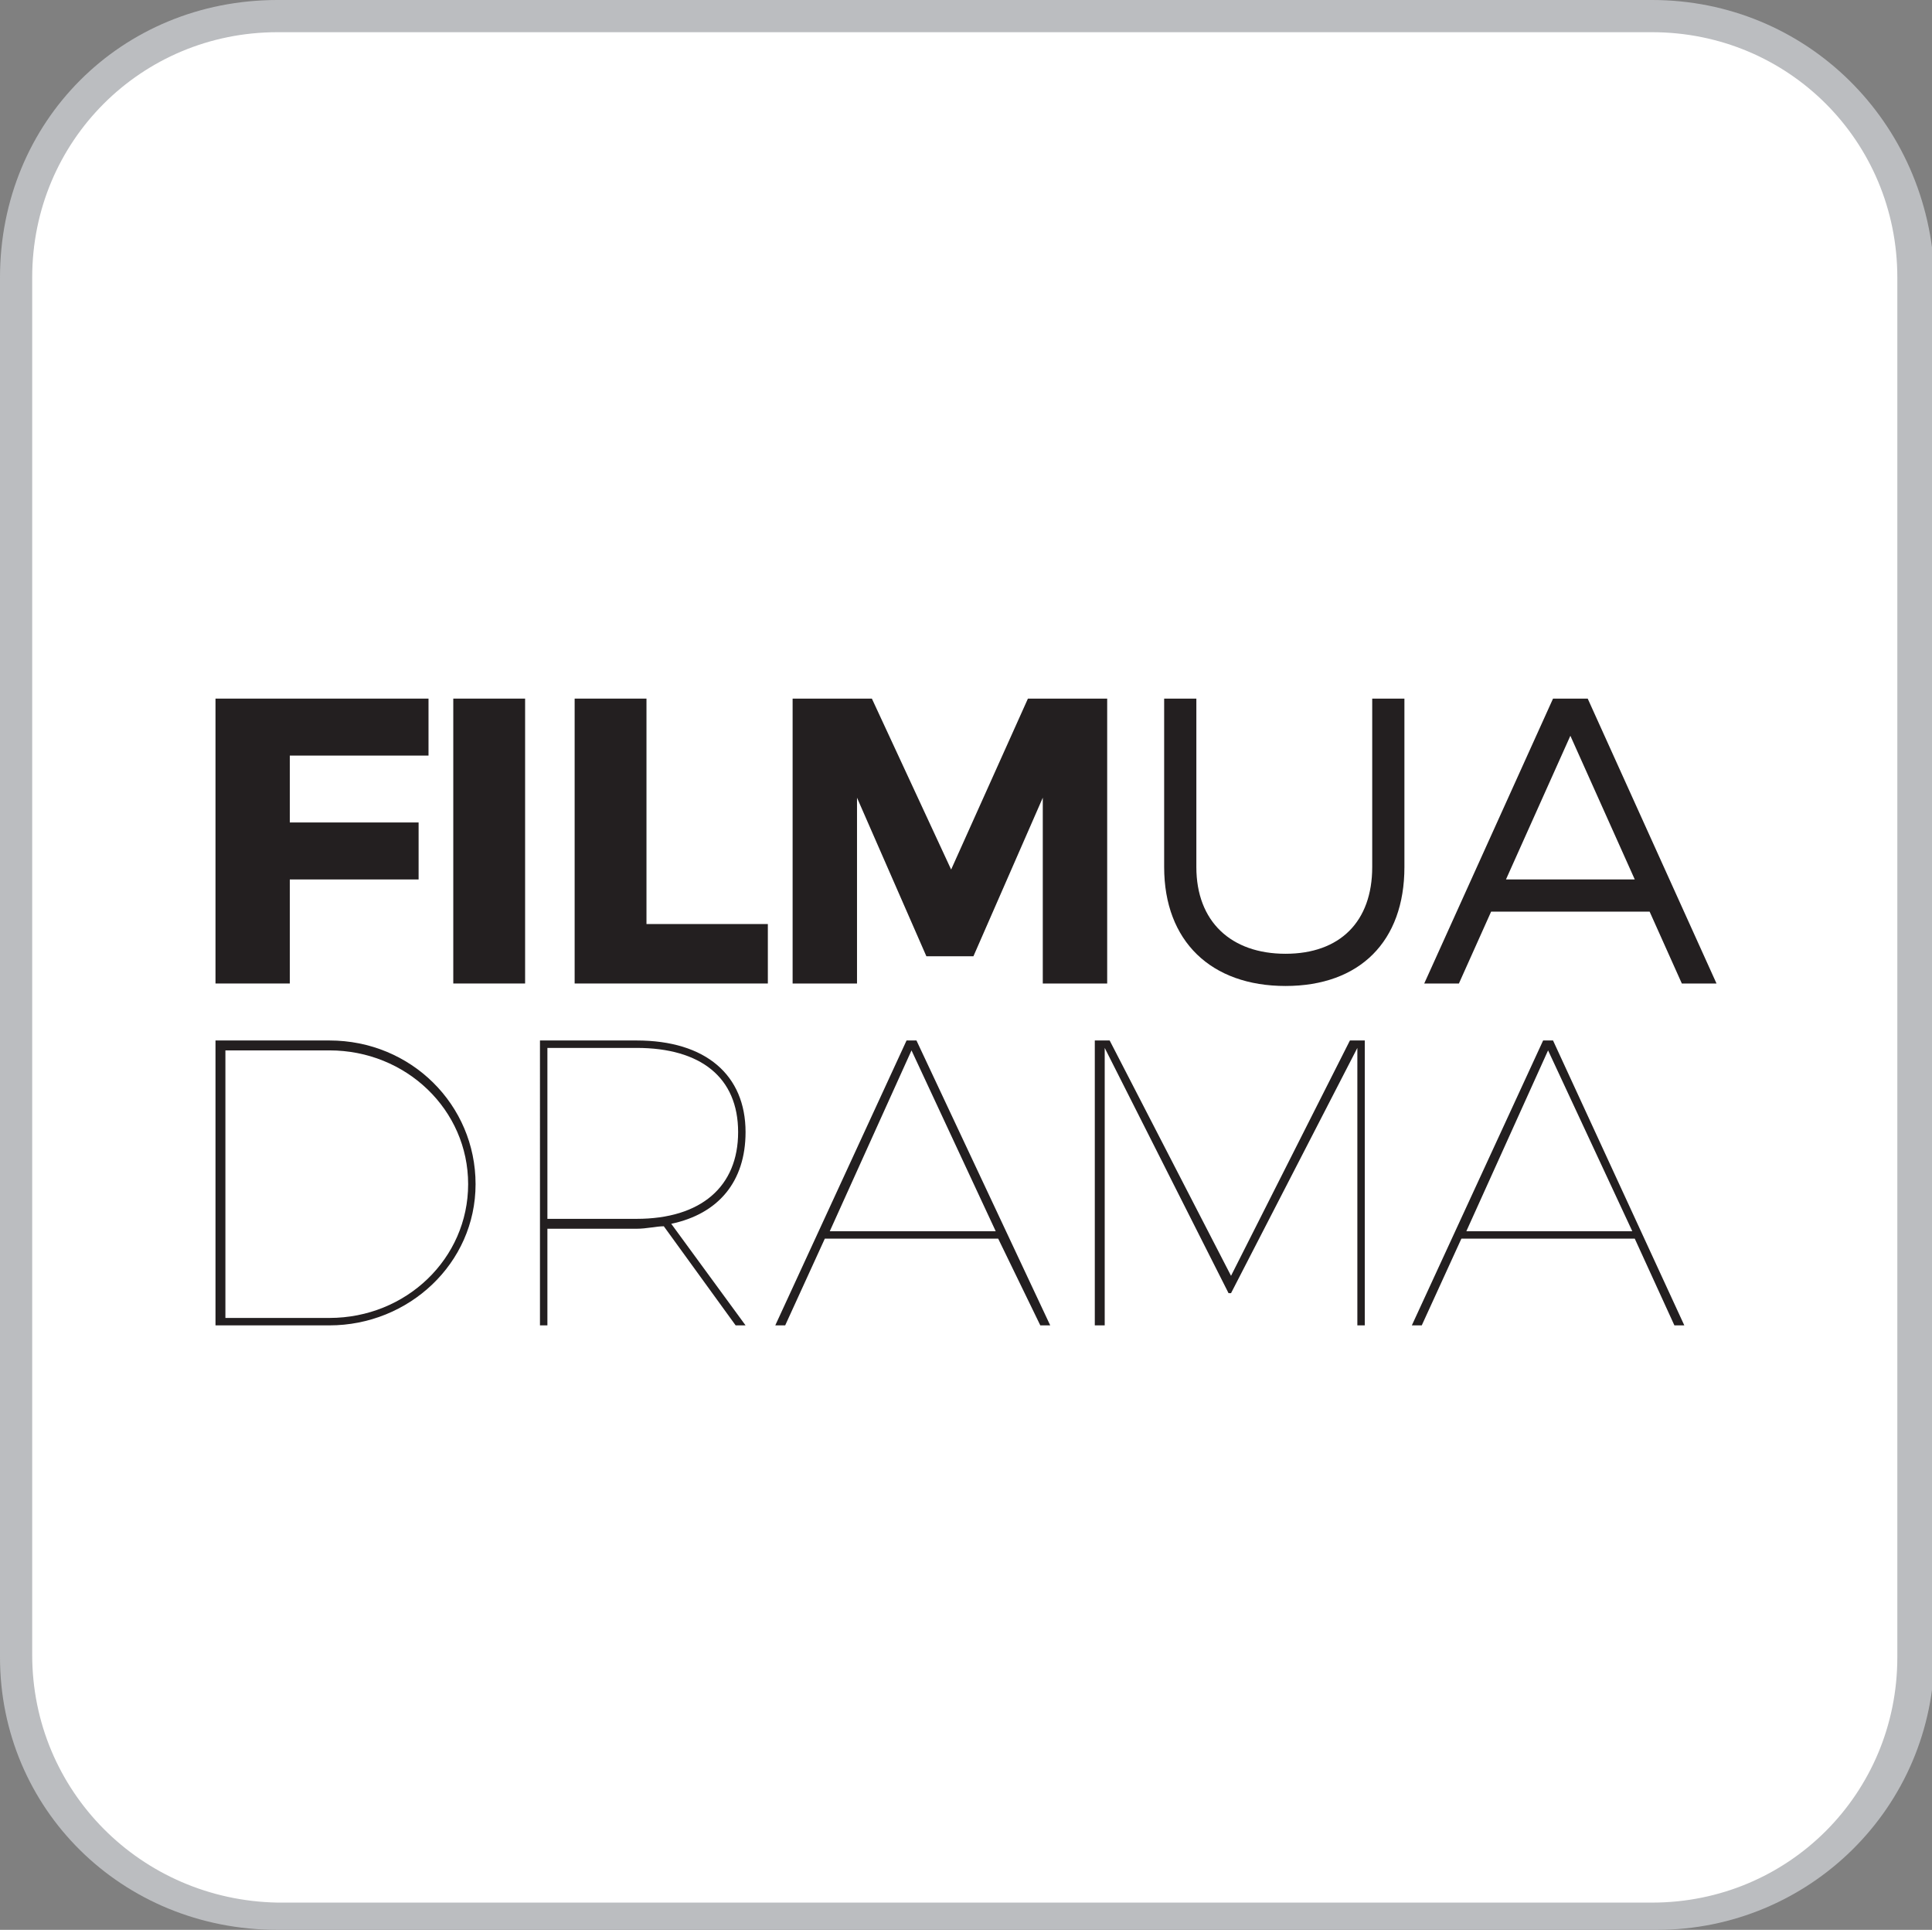 <?xml version="1.0" encoding="utf-8"?>
<!-- Generator: Adobe Illustrator 28.1.0, SVG Export Plug-In . SVG Version: 6.00 Build 0)  -->
<svg version="1.1" id="Layer_1" xmlns="http://www.w3.org/2000/svg" xmlns:xlink="http://www.w3.org/1999/xlink" x="0px" y="0px"
	 width="78px" height="77.9px" viewBox="0 0 78 77.9" style="enable-background:new 0 0 78 77.9;" xml:space="preserve">
<rect x="0" y="0" width="78" height="77.9" fill="#808080" stroke="none"/>
<style type="text/css">
	.st0{fill:#BBBDC0;}
	.st1{fill:#FFFFFF;}
	.st2{fill:#00AA14;}
	.st3{fill-rule:evenodd;clip-rule:evenodd;fill:#00AA14;}
	.st4{fill:#D0D2D3;}
	.st5{fill:#231F20;}
	.st6{fill:#6D6E70;}
	.st7{fill:#404041;}
	.st8{fill:#3B3A3C;}
	.st9{fill:#E6E7E8;}
	.st10{fill:#58595B;}
	.st11{fill:#DBDCDD;}
	.st12{fill:#BBBDBF;}
	.st13{fill:url(#);}
	.st14{fill:#BBBCBE;}
	.st15{fill:#59595C;}
	.st16{fill:#C41818;}
	.st17{fill-rule:evenodd;clip-rule:evenodd;fill:#231F20;}
	.st18{fill:#EC1E24;}
	.st19{fill-rule:evenodd;clip-rule:evenodd;}
	.st20{fill:none;}
	.st21{fill-rule:evenodd;clip-rule:evenodd;fill:#FFFFFF;}
	.st22{fill:#DF4368;}
	.st23{fill:#29ABE2;}
	.st24{fill-rule:evenodd;clip-rule:evenodd;fill:#8CC63F;}
	.st25{fill-rule:evenodd;clip-rule:evenodd;fill:#DF4368;}
	.st26{fill:#F5EA26;}
	.st27{fill:#FF6700;}
	.st28{fill:#FF4802;}
	.st29{fill:url(#SVGID_1_);}
	.st30{fill:#FF2D00;}
	.st31{fill:#008CC8;}
	.st32{fill:#F40F0F;}
	.st33{fill:#FCFAFA;}
	.st34{fill:#EF2323;}
	.st35{fill:#FFC329;}
	.st36{fill:#182851;}
	.st37{fill:#4169B1;}
	.st38{fill:#FFD00A;}
	.st39{fill:#E89C04;}
	.st40{fill:#FF3F49;}
	.st41{fill:#00CFFF;}
	.st42{fill:#539EFE;}
	.st43{fill:#60008C;}
	.st44{fill:#540F7F;}
	.st45{fill:#FF3F48;}
	.st46{fill:#709AD1;}
	.st47{fill:#550087;}
	.st48{fill:#50297C;}
	.st49{fill:#50B748;}
	.st50{display:none;fill:#FFFFFF;}
	.st51{fill:none;stroke:#231F20;stroke-width:0.535;stroke-miterlimit:10;}
	.st52{fill:#0060A9;}
	.st53{fill:#B6C0C5;}
	.st54{fill:#FDFDFD;}
	.st55{fill:#393185;}
	.st56{fill:#FCFDFD;}
	.st57{fill:#70A6CF;}
	.st58{fill:#D62056;}
	.st59{fill:#C4BBC1;}
	.st60{fill:#FEFDFE;}
	.st61{fill:#B21D53;}
</style>
<path class="st0" d="M66.7,0H11.2C4.9,0,0,4.9,0,11.2v55.7c0,6.1,4.9,11,11.2,11h55.7c6.1,0,11.2-4.9,11.2-11.2V11.2
	C77.9,4.9,72.9,0,66.7,0z"/>
<path class="st1" d="M66.7,1.3c5.5,0,9.9,4.4,9.9,9.9v55.7c0,5.5-4.4,9.9-9.9,9.9H11.2c-5.5-0.1-9.9-4.5-9.9-10V11.2
	c0-5.5,4.4-9.9,9.9-9.9H66.7"/>
<g>
	<g>
		<polygon class="st5" points="8.7,28.2 8.7,39.7 11.7,39.7 11.7,35.5 16.9,35.5 16.9,33.2 11.7,33.2 11.7,30.5 17.3,30.5 
			17.3,28.2 		"/>
		<rect x="18.3" y="28.2" class="st5" width="2.9" height="11.5"/>
		<polygon class="st5" points="23.2,28.2 23.2,39.7 31,39.7 31,37.3 26.1,37.3 26.1,28.2 		"/>
		<polygon class="st5" points="41.5,28.2 38.4,35.1 35.2,28.2 32,28.2 32,39.7 34.6,39.7 34.6,32.2 37.4,38.6 39.3,38.6 42.1,32.2 
			42.1,39.7 44.7,39.7 44.7,28.2 		"/>
		<path class="st5" d="M56.7,35c0,3-1.8,4.8-4.8,4.8c-3,0-4.9-1.8-4.9-4.8v-6.8h1.3V35c0,2.2,1.4,3.5,3.6,3.5c2.2,0,3.5-1.3,3.5-3.5
			v-6.8h1.3V35z"/>
		<path class="st5" d="M60.2,36.8l-1.3,2.9h-1.4l5.2-11.5h1.4l5.2,11.5h-1.4l-1.3-2.9H60.2z M63.4,29.7l-2.6,5.8H66L63.4,29.7z"/>
	</g>
	<g>
		<path class="st5" d="M13.3,42c3.3,0,5.9,2.6,5.9,5.8c0,3.2-2.7,5.7-5.9,5.7H8.7V42H13.3z M9.1,53.2h4.2c3.1,0,5.6-2.4,5.6-5.4
			c0-3-2.5-5.4-5.6-5.4H9.1V53.2z"/>
		<path class="st5" d="M27.1,49.4l3,4.1h-0.4l-2.9-4c-0.3,0-0.7,0.1-1.1,0.1h-3.6v3.9h-0.3V42h3.9c2.8,0,4.4,1.4,4.4,3.7
			C30.1,47.7,29,49,27.1,49.4 M25.7,49.2c2.6,0,4.1-1.3,4.1-3.5c0-2.2-1.5-3.4-4.1-3.4h-3.6v6.9H25.7z"/>
		<path class="st5" d="M33.3,50l-1.6,3.5h-0.4L36.6,42H37l5.4,11.5H42L40.3,50H33.3z M36.8,42.4l-3.3,7.3h6.7L36.8,42.4z"/>
		<polygon class="st5" points="54.8,53.5 54.8,42.3 49.7,52.2 49.6,52.2 44.6,42.3 44.6,53.5 44.2,53.5 44.2,42 44.8,42 49.7,51.5 
			54.5,42 55.1,42 55.1,53.5 		"/>
		<path class="st5" d="M59,50l-1.6,3.5H57L62.3,42h0.4L68,53.5h-0.4L66,50H59z M62.5,42.4l-3.3,7.3h6.7L62.5,42.4z"/>
	</g>
</g>
</svg>
